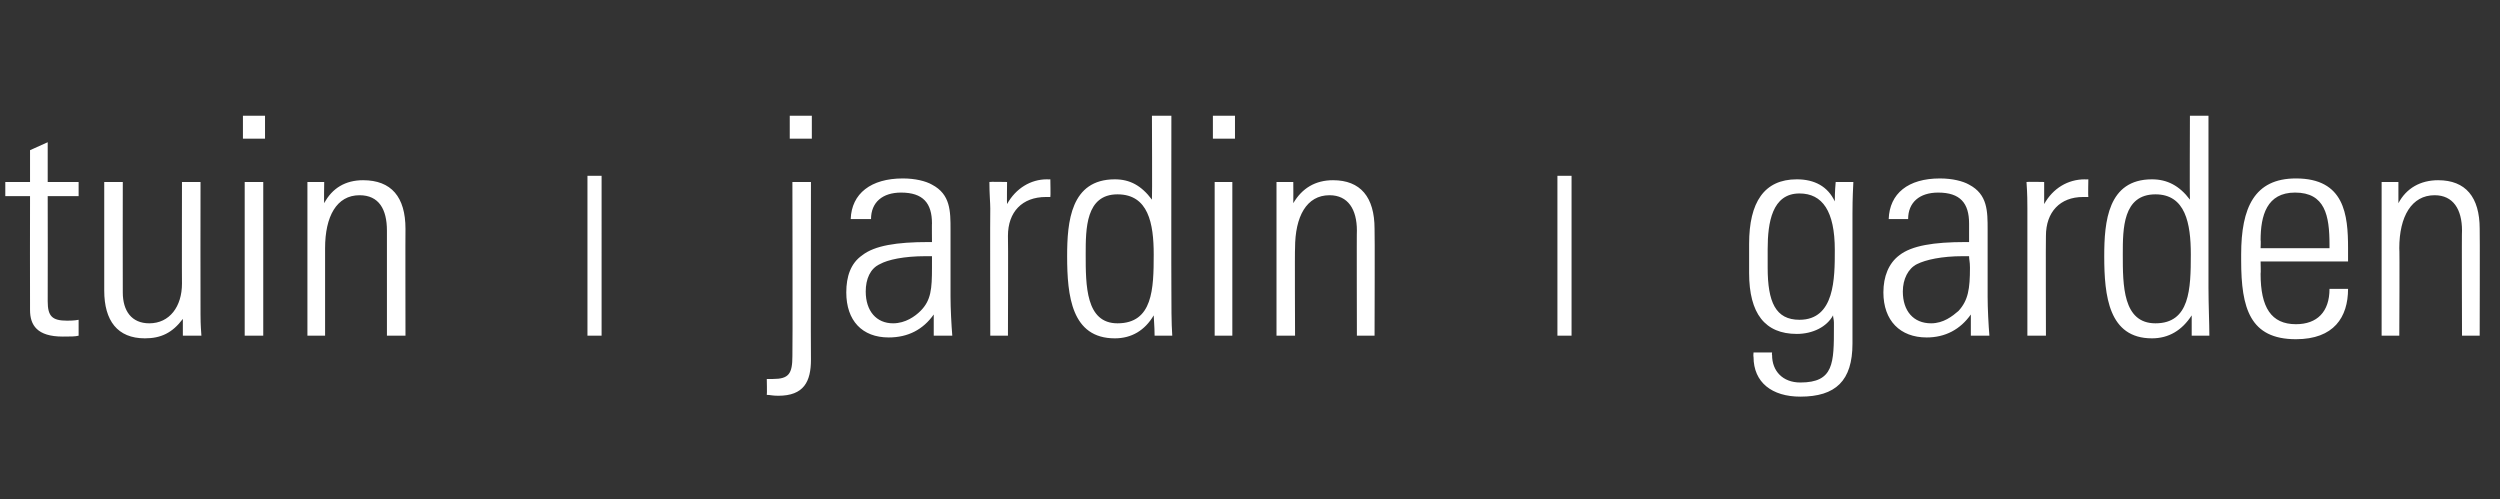 <?xml version="1.0" standalone="no"?><!DOCTYPE svg PUBLIC "-//W3C//DTD SVG 1.1//EN" "http://www.w3.org/Graphics/SVG/1.1/DTD/svg11.dtd"><svg xmlns="http://www.w3.org/2000/svg" version="1.1" width="283px" height="56.5px" viewBox="0 -13 283 56.5" style="top:-13px"><rect x="0" y="-13" width="283" height="56.5" fill="#333333" stroke="none"/><desc>tuin I jardin I garden</desc><defs/><g id="Polygon8081"><path d="m5.4 7.6h3.5v1.6H5.4s.02 11.86 0 11.9c0 1.7.5 2.2 2.2 2.2c.2 0 .8 0 1.3-.1v1.8c-.4.1-.9.1-1.8.1c-2.9 0-3.7-1.3-3.7-3c-.02 0 0-12.9 0-12.9H.6V7.6h2.8V4l2-.9v4.5zm6.4 0h2.1s-.02 12.46 0 12.5c0 2.1 1 3.5 3 3.5c2.3 0 3.7-1.9 3.7-4.5c-.02.03 0-11.5 0-11.5h2.1s-.02 14.98 0 15c0 .4 0 1.1.1 2.4h-2.1v-1.9c-1.2 1.6-2.5 2.2-4.3 2.2c-3.1 0-4.6-2-4.6-5.4c.01-.05 0-12.3 0-12.3zM30 .1v2.6h-2.5V.1h2.5zm-2.3 7.5h2.1V25h-2.1V7.6zm18.2 5.3c-.02-.02 0 12.1 0 12.1h-2.1V13.1c0-2.4-.9-4-3.1-4c-2.6 0-3.9 2.4-3.9 6v9.9h-2V7.6h1.9s-.04 2.38 0 2.4c.9-1.7 2.4-2.6 4.4-2.6c3.2 0 4.8 1.9 4.8 5.5zm22.2-6V25h-1.6V6.9h1.6zM91.9.1v2.6h-2.5V.1h2.5zm-2.2 7.5h2.1s-.03 20.12 0 20.1c0 2.5-.8 4.1-3.7 4.1c-.7 0-.9-.1-1.3-.1c.04-.04 0-1.8 0-1.8h.7c1.8 0 2.2-.6 2.2-2.6c.04-.03 0-19.7 0-19.7zm15.8.3c2.1 1.1 2.1 3 2.1 5.1v7.6c0 1.3.1 3.2.2 4.4h-2.1v-2.4c-1.2 1.7-2.9 2.6-5.1 2.6c-3 0-4.8-1.9-4.8-5.1c0-1.8.5-3.3 1.8-4.2c1.4-1.1 3.9-1.5 7.5-1.5h.4s-.02-2.14 0-2.1c0-2.3-1-3.5-3.5-3.5c-2.1 0-3.4 1.1-3.4 3h-2.3c.1-2.9 2.3-4.6 5.9-4.6c1.4 0 2.6.3 3.3.7zm-4.4 15.7c1.4 0 2.5-.8 3.1-1.4c1.2-1.2 1.3-2.5 1.3-4.9V16h-.7c-2.5 0-4.3.4-5.2.9c-1.1.5-1.6 1.7-1.6 3.1c0 2.2 1.2 3.6 3.1 3.6zm17.8-16.3s.04 2.02 0 2h-.5c-2.7 0-4.3 1.7-4.3 4.4c.04.04 0 11.3 0 11.3h-2s-.03-14.37 0-14.4c0-.7-.1-1.6-.1-3c0-.04 2 0 2 0c0 0-.03 2.48 0 2.5c1-1.8 2.7-2.8 4.5-2.8c.03.02.4 0 .4 0zM130.4.1h2.2s-.02 19.54 0 19.5c0 1.9 0 4 .1 5.4h-2c0-1.1-.1-1.9-.1-2.3c-1 1.7-2.5 2.6-4.4 2.6c-4.9 0-5.4-4.8-5.4-9.3c0-3.9.4-8.7 5.4-8.7c1.7 0 3 .7 4.2 2.3c.04 0 0-9.5 0-9.5zm-3.9 23.5c4 0 4.1-3.9 4.1-7.8c0-3.5-.6-6.8-4.1-6.8c-3.6 0-3.6 3.9-3.6 6.8c0 3.5 0 7.8 3.6 7.8zM139.8.1v2.6h-2.5V.1h2.5zm-2.3 7.5h2V25h-2V7.6zm18.1 5.3c.04-.02 0 12.1 0 12.1h-2s-.03-11.95 0-11.9c0-2.4-1-4-3.1-4c-2.6 0-3.9 2.4-3.9 6c-.04-.05 0 9.9 0 9.9h-2.1V7.6h1.9s.02 2.38 0 2.4c1-1.7 2.5-2.6 4.5-2.6c3.1 0 4.7 1.9 4.7 5.5zm22.3-6V25h-1.6V6.9h1.6zm29.8 2.9c0-.3 0-1.1.1-2.2h2c-.1 2-.1 3-.1 3.6v14.7c0 4.2-1.9 6-5.9 6c-3.2 0-5.3-1.6-5.3-4.5c-.04-.02 0-.5 0-.5h2.1s-.04.27 0 .3c0 1.8 1.2 3.1 3.2 3.1c3.8 0 3.8-2.2 3.8-6.3v-.5c0-.3-.1-.6-.1-.8c-.7 1.3-2.3 2.1-4.1 2.1c-3.6 0-5.4-2.3-5.4-6.9v-3.3c0-4.7 1.7-7.3 5.4-7.3c2 0 3.5.8 4.3 2.5zm-4-.9c-3.1 0-3.6 3.3-3.6 6.3v2.1c0 3.9.9 5.9 3.6 5.9c4 0 4-4.7 4-7.9c0-4.4-1.4-6.4-4-6.4zm19.2-1c2.1 1.1 2.1 3 2.1 5.1v7.6c0 1.3.1 3.2.2 4.4h-2.1v-2.4c-1.2 1.7-2.9 2.6-5 2.6c-3 0-4.9-1.9-4.9-5.1c0-1.8.6-3.3 1.8-4.2c1.4-1.1 3.9-1.5 7.5-1.5h.4v-2.1c0-2.3-1-3.5-3.5-3.5c-2.1 0-3.4 1.1-3.4 3h-2.2c.1-2.9 2.2-4.6 5.8-4.6c1.4 0 2.6.3 3.3.7zm-4.3 15.7c1.4 0 2.4-.8 3.1-1.4c1.1-1.2 1.3-2.5 1.3-4.9c0-.7-.1-.9-.1-1.3h-.7c-2.4 0-4.2.4-5.2.9c-1 .5-1.6 1.7-1.6 3.1c0 2.2 1.2 3.6 3.2 3.6zm17.8-16.3s-.04 2.02 0 2h-.6c-2.6 0-4.2 1.7-4.2 4.4c-.03.04 0 11.3 0 11.3h-2.1s-.01-14.37 0-14.4c0-.7 0-1.6-.1-3c.03-.04 2 0 2 0c0 0-.01 2.48 0 2.5c1-1.8 2.7-2.8 4.6-2.8c-.05.02.4 0 .4 0zM247.9.1h2.1v19.5c0 1.9.1 4 .1 5.4h-2v-2.3c-1.1 1.7-2.6 2.6-4.5 2.6c-4.9 0-5.4-4.8-5.4-9.3c0-3.9.4-8.7 5.4-8.7c1.7 0 3.1.7 4.3 2.3c-.04 0 0-9.5 0-9.5zM244 23.6c3.9 0 4-3.9 4-7.8c0-3.5-.6-6.8-4-6.8c-3.7 0-3.7 3.9-3.7 6.8c0 3.5 0 7.8 3.7 7.8zm21.8-8.5v1.5h-9.9s.04 1.39 0 1.4c0 3.8 1.2 5.7 4 5.7c2.4 0 3.8-1.4 3.8-4h2.1c0 3.2-1.6 5.7-5.9 5.7c-5.2 0-6.2-3.5-6.2-8.9v-.7c0-5.3 1.5-8.6 6.2-8.6c5.5 0 5.9 4.1 5.9 7.9zm-2.1 0v-.4c0-3.3-.5-5.9-3.9-5.9c-3.2 0-3.9 2.6-3.9 5.4c.04-.04 0 .9 0 .9h7.8zm17-2.2c.03-.02 0 12.1 0 12.1h-2s-.04-11.95 0-11.9c0-2.4-1-4-3.1-4c-2.6 0-4 2.4-4 6c.05-.05 0 9.9 0 9.9h-2V7.6h1.9v2.4c.9-1.7 2.5-2.6 4.5-2.6c3.1 0 4.7 1.9 4.7 5.5z" stroke="none" fill="#fff"/></g></svg>